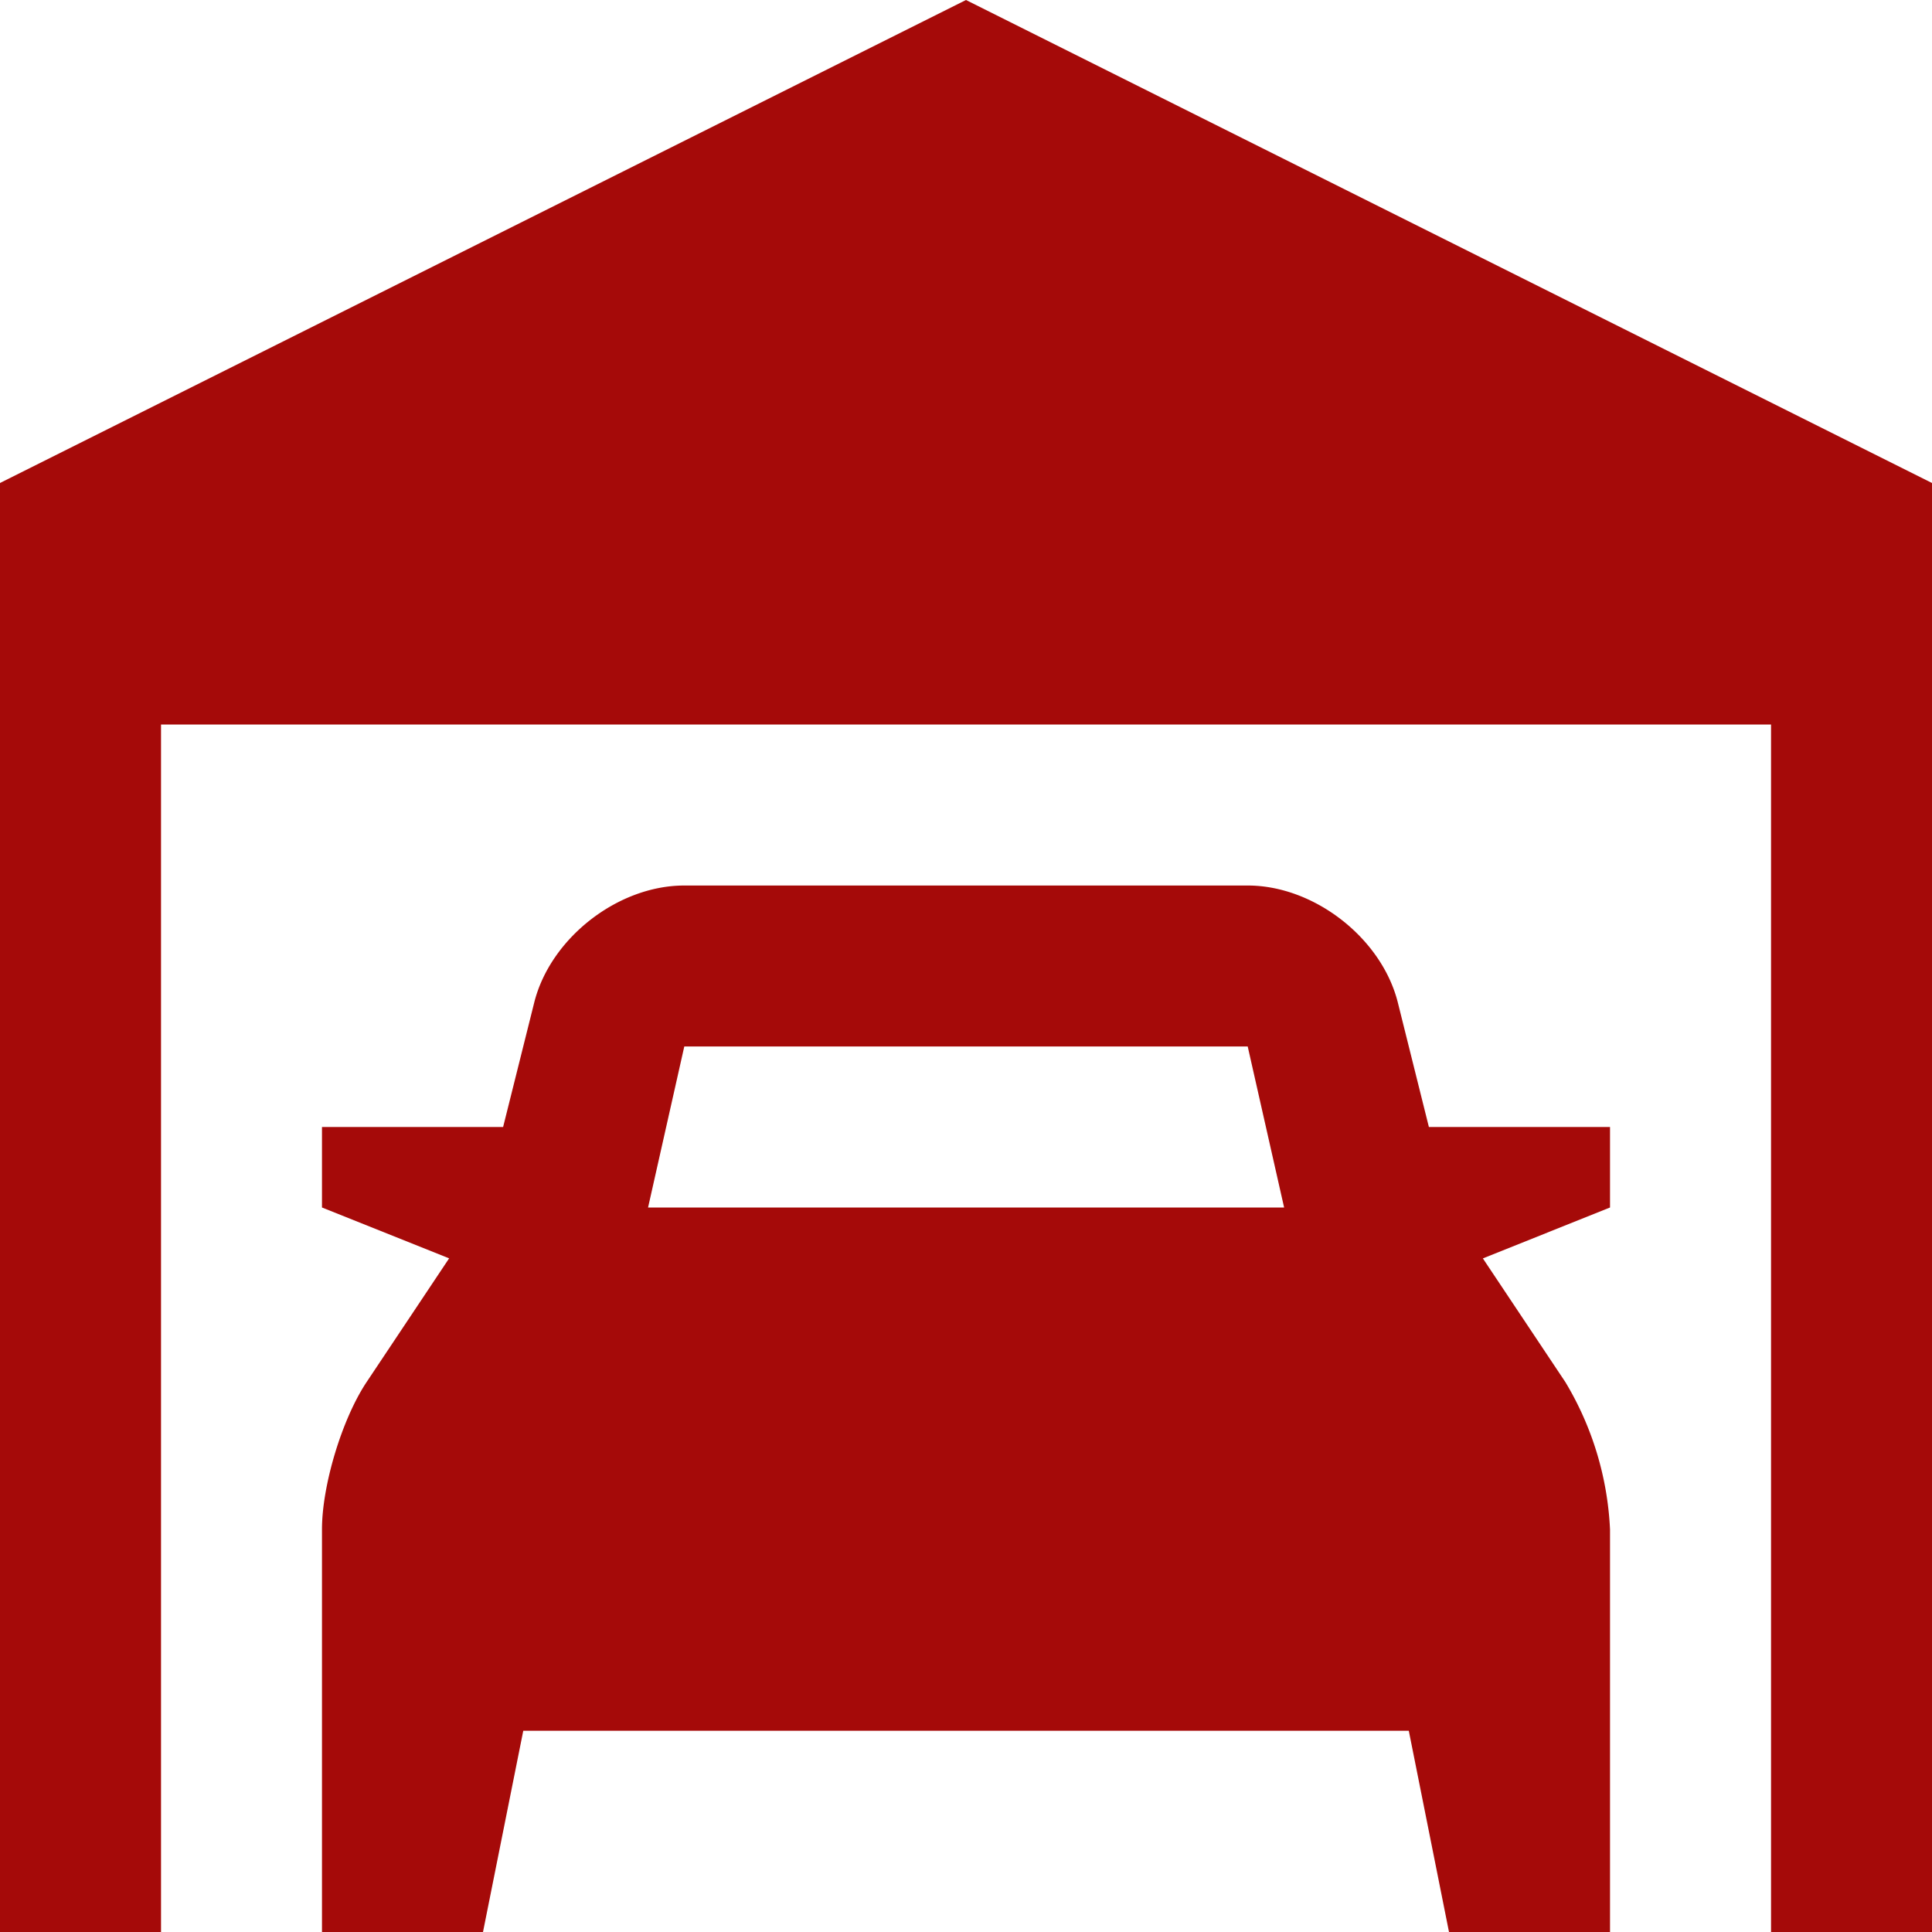<svg xmlns="http://www.w3.org/2000/svg" width="32" height="32" fill="none" xmlns:v="https://vecta.io/nano"><g clip-path="url(#A)" fill="#a50a09"><path d="M16 0L0 8v24h2.667V12h26.667v20H32V8L16 0zm10.667 18.667h-3l-.514-2.06c-.267-1.068-1.386-1.94-2.486-1.94h-9.334c-1.1 0-2.218.872-2.485 1.94l-.515 2.06h-3V20l2.106.842-1.366 2.048c-.407.61-.74 1.71-.74 2.442V32H8l.667-3.333h14.667L24 32h2.667v-6.667a5.2 5.2 0 0 0-.74-2.442l-1.366-2.048L26.667 20v-1.333zm-15.334-1.334h9.333L21.269 20H10.734l.6-2.667z"/></g><defs><clipPath id="A"><path fill="#fff" d="M0 0h32v32H0z"/></clipPath></defs></svg>
